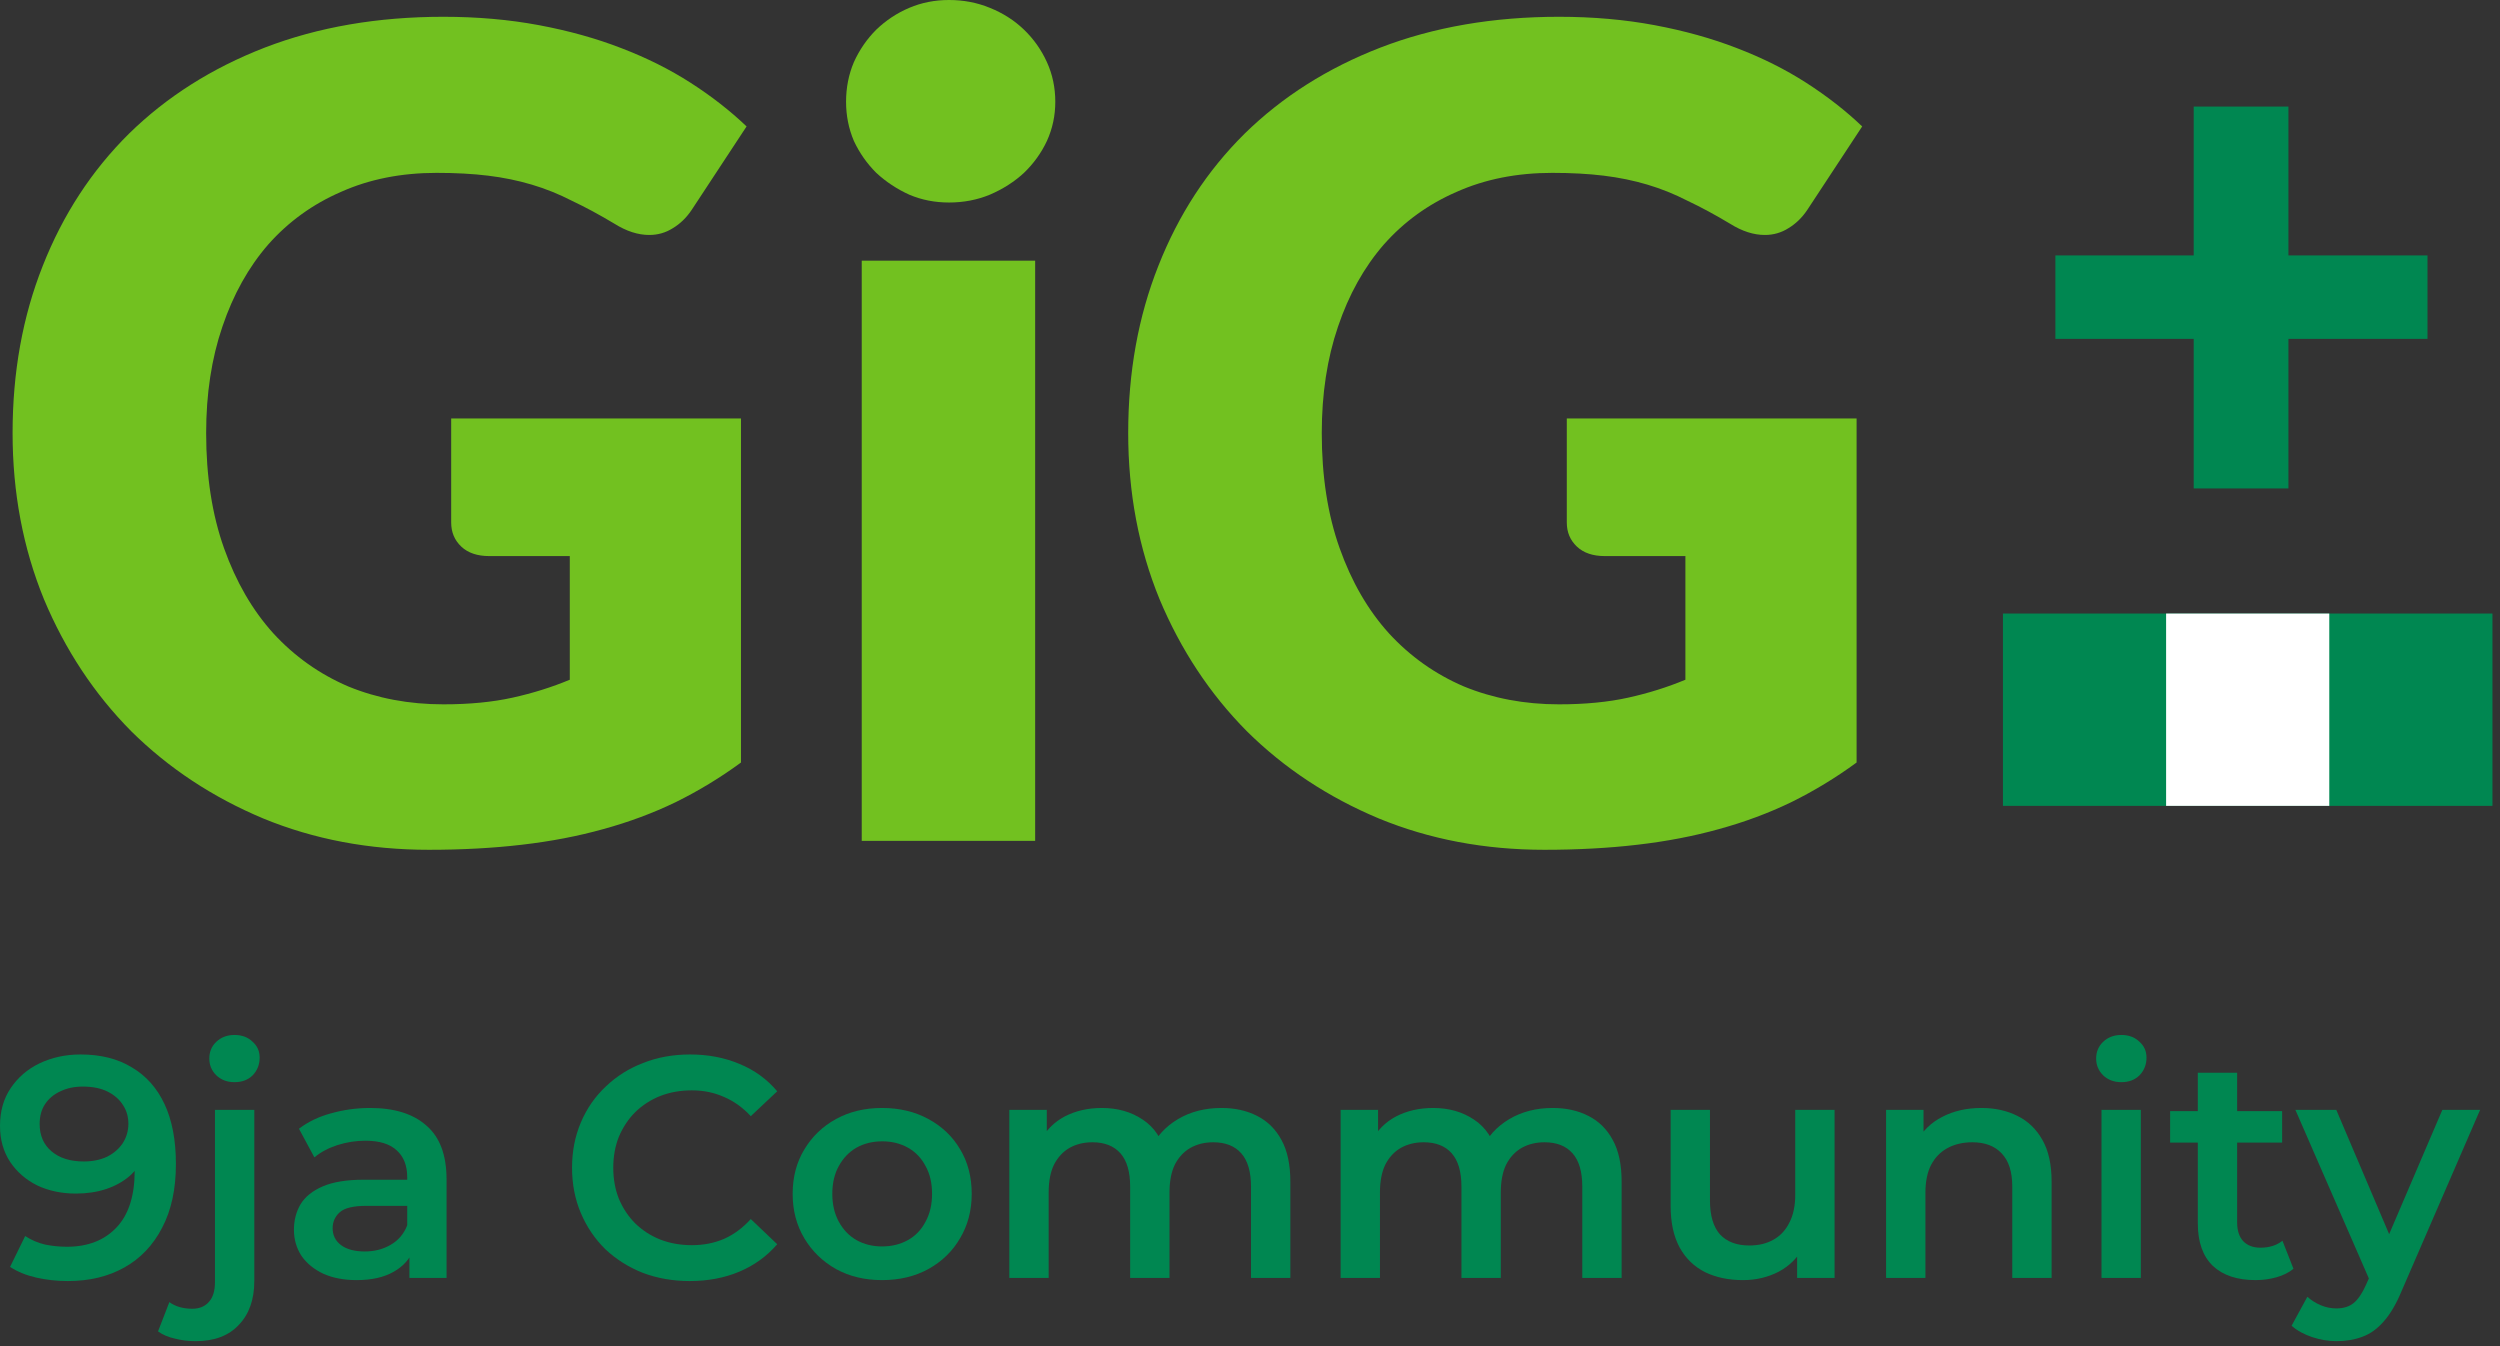 <svg width="143" height="77" viewBox="0 0 143 77" fill="none" xmlns="http://www.w3.org/2000/svg">
<rect x="0" y="0" width="143" height="77" fill="#333333" stroke="none"/>
<path d="M25.36 40.288C26.854 40.288 28.176 40.16 29.328 39.904C30.48 39.648 31.568 39.307 32.592 38.88V31.808H27.984C27.302 31.808 26.768 31.627 26.384 31.264C26 30.901 25.808 30.443 25.808 29.888V23.936H42.384V43.616C41.19 44.491 39.941 45.248 38.64 45.888C37.36 46.507 35.984 47.019 34.512 47.424C33.062 47.829 31.504 48.128 29.84 48.32C28.198 48.512 26.427 48.608 24.528 48.608C21.115 48.608 17.957 48.011 15.056 46.816C12.155 45.6 9.638 43.936 7.504 41.824C5.392 39.691 3.728 37.173 2.512 34.272C1.318 31.349 0.72 28.181 0.72 24.768C0.72 21.291 1.296 18.101 2.448 15.2C3.6 12.277 5.243 9.76 7.376 7.648C9.531 5.536 12.123 3.893 15.152 2.72C18.203 1.547 21.605 0.96 25.36 0.96C27.302 0.96 29.125 1.12 30.832 1.44C32.539 1.76 34.107 2.197 35.536 2.752C36.987 3.307 38.309 3.968 39.504 4.736C40.699 5.504 41.766 6.336 42.704 7.232L39.568 12C39.27 12.448 38.907 12.8 38.48 13.056C38.075 13.312 37.627 13.44 37.136 13.44C36.496 13.44 35.835 13.227 35.152 12.8C34.299 12.288 33.488 11.851 32.72 11.488C31.974 11.104 31.206 10.795 30.416 10.56C29.627 10.325 28.795 10.155 27.92 10.048C27.046 9.941 26.064 9.888 24.976 9.888C22.95 9.888 21.125 10.251 19.504 10.976C17.883 11.68 16.496 12.683 15.344 13.984C14.213 15.285 13.339 16.853 12.72 18.688C12.101 20.501 11.792 22.528 11.792 24.768C11.792 27.243 12.133 29.44 12.816 31.36C13.499 33.28 14.438 34.901 15.632 36.224C16.848 37.547 18.277 38.56 19.92 39.264C21.584 39.947 23.398 40.288 25.36 40.288Z" fill="#72C120"/>
<path d="M59.211 14.912V48.096H49.291V14.912H59.211ZM60.363 5.824C60.363 6.613 60.203 7.36 59.883 8.064C59.563 8.747 59.125 9.355 58.571 9.888C58.016 10.4 57.365 10.816 56.619 11.136C55.893 11.435 55.115 11.584 54.283 11.584C53.472 11.584 52.715 11.435 52.011 11.136C51.307 10.816 50.677 10.4 50.123 9.888C49.589 9.355 49.163 8.747 48.843 8.064C48.544 7.36 48.395 6.613 48.395 5.824C48.395 5.013 48.544 4.256 48.843 3.552C49.163 2.848 49.589 2.229 50.123 1.696C50.677 1.163 51.307 0.747 52.011 0.448C52.715 0.149 53.472 0 54.283 0C55.115 0 55.893 0.149 56.619 0.448C57.365 0.747 58.016 1.163 58.571 1.696C59.125 2.229 59.563 2.848 59.883 3.552C60.203 4.256 60.363 5.013 60.363 5.824Z" fill="#72C120"/>
<path d="M89.173 40.288C90.666 40.288 91.989 40.16 93.141 39.904C94.293 39.648 95.381 39.307 96.405 38.88V31.808H91.797C91.114 31.808 90.581 31.627 90.197 31.264C89.813 30.901 89.621 30.443 89.621 29.888V23.936H106.197V43.616C105.002 44.491 103.754 45.248 102.453 45.888C101.173 46.507 99.797 47.019 98.325 47.424C96.874 47.829 95.317 48.128 93.653 48.32C92.01 48.512 90.239 48.608 88.341 48.608C84.927 48.608 81.77 48.011 78.869 46.816C75.967 45.6 73.45 43.936 71.317 41.824C69.205 39.691 67.541 37.173 66.325 34.272C65.13 31.349 64.533 28.181 64.533 24.768C64.533 21.291 65.109 18.101 66.261 15.2C67.413 12.277 69.055 9.76 71.189 7.648C73.343 5.536 75.935 3.893 78.965 2.72C82.015 1.547 85.418 0.96 89.173 0.96C91.114 0.96 92.938 1.12 94.645 1.44C96.351 1.76 97.919 2.197 99.349 2.752C100.799 3.307 102.122 3.968 103.317 4.736C104.511 5.504 105.578 6.336 106.517 7.232L103.381 12C103.082 12.448 102.719 12.8 102.293 13.056C101.887 13.312 101.439 13.44 100.949 13.44C100.309 13.44 99.647 13.227 98.965 12.8C98.111 12.288 97.301 11.851 96.533 11.488C95.786 11.104 95.018 10.795 94.229 10.56C93.439 10.325 92.607 10.155 91.733 10.048C90.858 9.941 89.877 9.888 88.789 9.888C86.762 9.888 84.938 10.251 83.317 10.976C81.695 11.68 80.309 12.683 79.157 13.984C78.026 15.285 77.151 16.853 76.533 18.688C75.914 20.501 75.605 22.528 75.605 24.768C75.605 27.243 75.946 29.44 76.629 31.36C77.311 33.28 78.25 34.901 79.445 36.224C80.661 37.547 82.09 38.56 83.733 39.264C85.397 39.947 87.21 40.288 89.173 40.288Z" fill="#72C120"/>
<path d="M130.898 6.096V14.61H138.853V19.383H130.898V27.94H125.48V19.383H117.568V14.61H125.48V6.096H130.898Z" fill="#008751"/>
<path d="M4.608 60.316C5.76 60.316 6.738 60.562 7.542 61.054C8.358 61.534 8.982 62.236 9.414 63.16C9.846 64.084 10.062 65.224 10.062 66.58C10.062 68.02 9.798 69.238 9.27 70.234C8.754 71.23 8.034 71.986 7.11 72.502C6.186 73.018 5.112 73.276 3.888 73.276C3.252 73.276 2.646 73.21 2.07 73.078C1.494 72.946 0.996 72.742 0.576 72.466L1.44 70.702C1.788 70.93 2.166 71.092 2.574 71.188C2.982 71.272 3.402 71.314 3.834 71.314C5.022 71.314 5.964 70.948 6.66 70.216C7.356 69.484 7.704 68.404 7.704 66.976C7.704 66.748 7.698 66.484 7.686 66.184C7.674 65.872 7.632 65.56 7.56 65.248L8.28 66.04C8.076 66.532 7.782 66.946 7.398 67.282C7.014 67.606 6.564 67.852 6.048 68.02C5.532 68.188 4.962 68.272 4.338 68.272C3.522 68.272 2.784 68.116 2.124 67.804C1.476 67.48 0.96 67.03 0.576 66.454C0.192 65.866 0 65.182 0 64.402C0 63.562 0.204 62.842 0.612 62.242C1.02 61.63 1.572 61.156 2.268 60.82C2.976 60.484 3.756 60.316 4.608 60.316ZM4.734 62.152C4.254 62.152 3.828 62.242 3.456 62.422C3.084 62.59 2.79 62.836 2.574 63.16C2.37 63.472 2.268 63.85 2.268 64.294C2.268 64.954 2.496 65.476 2.952 65.86C3.408 66.244 4.02 66.436 4.788 66.436C5.292 66.436 5.736 66.346 6.12 66.166C6.504 65.974 6.804 65.716 7.02 65.392C7.236 65.056 7.344 64.684 7.344 64.276C7.344 63.88 7.242 63.526 7.038 63.214C6.834 62.89 6.54 62.632 6.156 62.44C5.772 62.248 5.298 62.152 4.734 62.152Z" fill="#008751"/>
<path d="M11.198 76.714C10.778 76.714 10.383 76.666 10.011 76.57C9.627 76.486 9.303 76.348 9.039 76.156L9.687 74.482C10.034 74.734 10.473 74.86 11.001 74.86C11.409 74.86 11.726 74.728 11.954 74.464C12.182 74.212 12.296 73.834 12.296 73.33V63.484H14.546V73.276C14.546 74.332 14.252 75.166 13.665 75.778C13.088 76.402 12.267 76.714 11.198 76.714ZM13.412 61.9C12.992 61.9 12.645 61.768 12.368 61.504C12.104 61.24 11.973 60.922 11.973 60.55C11.973 60.166 12.104 59.848 12.368 59.596C12.645 59.332 12.992 59.2 13.412 59.2C13.832 59.2 14.175 59.326 14.438 59.578C14.714 59.818 14.852 60.124 14.852 60.496C14.852 60.892 14.72 61.228 14.457 61.504C14.193 61.768 13.845 61.9 13.412 61.9Z" fill="#008751"/>
<path d="M23.419 73.096V71.152L23.293 70.738V67.336C23.293 66.676 23.095 66.166 22.699 65.806C22.303 65.434 21.703 65.248 20.899 65.248C20.359 65.248 19.825 65.332 19.297 65.5C18.781 65.668 18.343 65.902 17.983 66.202L17.101 64.564C17.617 64.168 18.229 63.874 18.937 63.682C19.657 63.478 20.401 63.376 21.169 63.376C22.561 63.376 23.635 63.712 24.391 64.384C25.159 65.044 25.543 66.07 25.543 67.462V73.096H23.419ZM20.395 73.222C19.675 73.222 19.045 73.102 18.505 72.862C17.965 72.61 17.545 72.268 17.245 71.836C16.957 71.392 16.813 70.894 16.813 70.342C16.813 69.802 16.939 69.316 17.191 68.884C17.455 68.452 17.881 68.11 18.469 67.858C19.057 67.606 19.837 67.48 20.809 67.48H23.599V68.974H20.971C20.203 68.974 19.687 69.1 19.423 69.352C19.159 69.592 19.027 69.892 19.027 70.252C19.027 70.66 19.189 70.984 19.513 71.224C19.837 71.464 20.287 71.584 20.863 71.584C21.415 71.584 21.907 71.458 22.339 71.206C22.783 70.954 23.101 70.582 23.293 70.09L23.671 71.44C23.455 72.004 23.065 72.442 22.501 72.754C21.949 73.066 21.247 73.222 20.395 73.222Z" fill="#008751"/>
<path d="M39.453 73.276C38.493 73.276 37.599 73.12 36.771 72.808C35.955 72.484 35.241 72.034 34.629 71.458C34.029 70.87 33.561 70.18 33.225 69.388C32.889 68.596 32.721 67.732 32.721 66.796C32.721 65.86 32.889 64.996 33.225 64.204C33.561 63.412 34.035 62.728 34.647 62.152C35.259 61.564 35.973 61.114 36.789 60.802C37.605 60.478 38.499 60.316 39.471 60.316C40.503 60.316 41.445 60.496 42.297 60.856C43.149 61.204 43.869 61.726 44.457 62.422L42.945 63.844C42.489 63.352 41.979 62.986 41.415 62.746C40.851 62.494 40.239 62.368 39.579 62.368C38.919 62.368 38.313 62.476 37.761 62.692C37.221 62.908 36.747 63.214 36.339 63.61C35.943 64.006 35.631 64.474 35.403 65.014C35.187 65.554 35.079 66.148 35.079 66.796C35.079 67.444 35.187 68.038 35.403 68.578C35.631 69.118 35.943 69.586 36.339 69.982C36.747 70.378 37.221 70.684 37.761 70.9C38.313 71.116 38.919 71.224 39.579 71.224C40.239 71.224 40.851 71.104 41.415 70.864C41.979 70.612 42.489 70.234 42.945 69.73L44.457 71.17C43.869 71.854 43.149 72.376 42.297 72.736C41.445 73.096 40.497 73.276 39.453 73.276Z" fill="#008751"/>
<path d="M50.452 73.222C49.468 73.222 48.592 73.012 47.824 72.592C47.056 72.16 46.45 71.572 46.006 70.828C45.562 70.084 45.34 69.238 45.34 68.29C45.34 67.33 45.562 66.484 46.006 65.752C46.45 65.008 47.056 64.426 47.824 64.006C48.592 63.586 49.468 63.376 50.452 63.376C51.448 63.376 52.33 63.586 53.098 64.006C53.878 64.426 54.484 65.002 54.916 65.734C55.36 66.466 55.582 67.318 55.582 68.29C55.582 69.238 55.36 70.084 54.916 70.828C54.484 71.572 53.878 72.16 53.098 72.592C52.33 73.012 51.448 73.222 50.452 73.222ZM50.452 71.296C51.004 71.296 51.496 71.176 51.928 70.936C52.36 70.696 52.696 70.348 52.936 69.892C53.188 69.436 53.314 68.902 53.314 68.29C53.314 67.666 53.188 67.132 52.936 66.688C52.696 66.232 52.36 65.884 51.928 65.644C51.496 65.404 51.01 65.284 50.47 65.284C49.918 65.284 49.426 65.404 48.994 65.644C48.574 65.884 48.238 66.232 47.986 66.688C47.734 67.132 47.608 67.666 47.608 68.29C47.608 68.902 47.734 69.436 47.986 69.892C48.238 70.348 48.574 70.696 48.994 70.936C49.426 71.176 49.912 71.296 50.452 71.296Z" fill="#008751"/>
<path d="M69.865 63.376C70.633 63.376 71.311 63.526 71.9 63.826C72.499 64.126 72.968 64.588 73.303 65.212C73.639 65.824 73.808 66.616 73.808 67.588V73.096H71.558V67.876C71.558 67.024 71.371 66.388 70.999 65.968C70.627 65.548 70.094 65.338 69.397 65.338C68.906 65.338 68.468 65.446 68.084 65.662C67.712 65.878 67.418 66.196 67.201 66.616C66.998 67.036 66.895 67.57 66.895 68.218V73.096H64.645V67.876C64.645 67.024 64.46 66.388 64.088 65.968C63.715 65.548 63.181 65.338 62.486 65.338C61.993 65.338 61.556 65.446 61.172 65.662C60.8 65.878 60.505 66.196 60.289 66.616C60.086 67.036 59.983 67.57 59.983 68.218V73.096H57.733V63.484H59.876V66.04L59.498 65.284C59.822 64.66 60.289 64.186 60.901 63.862C61.526 63.538 62.233 63.376 63.026 63.376C63.925 63.376 64.706 63.598 65.365 64.042C66.037 64.486 66.481 65.158 66.698 66.058L65.816 65.752C66.127 65.032 66.644 64.456 67.364 64.024C68.084 63.592 68.918 63.376 69.865 63.376Z" fill="#008751"/>
<path d="M88.815 63.376C89.583 63.376 90.261 63.526 90.849 63.826C91.449 64.126 91.917 64.588 92.253 65.212C92.589 65.824 92.757 66.616 92.757 67.588V73.096H90.507V67.876C90.507 67.024 90.321 66.388 89.949 65.968C89.577 65.548 89.043 65.338 88.347 65.338C87.855 65.338 87.417 65.446 87.033 65.662C86.661 65.878 86.367 66.196 86.151 66.616C85.947 67.036 85.845 67.57 85.845 68.218V73.096H83.595V67.876C83.595 67.024 83.409 66.388 83.037 65.968C82.665 65.548 82.131 65.338 81.435 65.338C80.943 65.338 80.505 65.446 80.121 65.662C79.749 65.878 79.455 66.196 79.239 66.616C79.035 67.036 78.933 67.57 78.933 68.218V73.096H76.683V63.484H78.825V66.04L78.447 65.284C78.771 64.66 79.239 64.186 79.851 63.862C80.475 63.538 81.183 63.376 81.975 63.376C82.875 63.376 83.655 63.598 84.315 64.042C84.987 64.486 85.431 65.158 85.647 66.058L84.765 65.752C85.077 65.032 85.593 64.456 86.313 64.024C87.033 63.592 87.867 63.376 88.815 63.376Z" fill="#008751"/>
<path d="M99.7 73.222C98.884 73.222 98.164 73.072 97.54 72.772C96.916 72.46 96.43 71.992 96.082 71.368C95.734 70.732 95.56 69.934 95.56 68.974V63.484H97.81V68.668C97.81 69.532 98.002 70.18 98.386 70.612C98.782 71.032 99.34 71.242 100.06 71.242C100.588 71.242 101.044 71.134 101.428 70.918C101.824 70.702 102.13 70.378 102.346 69.946C102.574 69.514 102.688 68.98 102.688 68.344V63.484H104.938V73.096H102.796V70.504L103.174 71.296C102.85 71.92 102.376 72.4 101.752 72.736C101.128 73.06 100.444 73.222 99.7 73.222Z" fill="#008751"/>
<path d="M113.338 63.376C114.106 63.376 114.79 63.526 115.39 63.826C116.002 64.126 116.482 64.588 116.83 65.212C117.178 65.824 117.352 66.616 117.352 67.588V73.096H115.102V67.876C115.102 67.024 114.898 66.388 114.49 65.968C114.094 65.548 113.536 65.338 112.816 65.338C112.288 65.338 111.82 65.446 111.412 65.662C111.004 65.878 110.686 66.202 110.458 66.634C110.242 67.054 110.134 67.588 110.134 68.236V73.096H107.884V63.484H110.026V66.076L109.648 65.284C109.984 64.672 110.47 64.204 111.106 63.88C111.754 63.544 112.498 63.376 113.338 63.376Z" fill="#008751"/>
<path d="M120.206 73.096V63.484H122.456V73.096H120.206ZM121.34 61.9C120.92 61.9 120.572 61.768 120.296 61.504C120.032 61.24 119.9 60.922 119.9 60.55C119.9 60.166 120.032 59.848 120.296 59.596C120.572 59.332 120.92 59.2 121.34 59.2C121.76 59.2 122.102 59.326 122.366 59.578C122.642 59.818 122.78 60.124 122.78 60.496C122.78 60.892 122.648 61.228 122.384 61.504C122.12 61.768 121.772 61.9 121.34 61.9Z" fill="#008751"/>
<path d="M129.027 73.222C127.971 73.222 127.155 72.952 126.579 72.412C126.003 71.86 125.715 71.05 125.715 69.982V61.36H127.965V69.928C127.965 70.384 128.079 70.738 128.307 70.99C128.547 71.242 128.877 71.368 129.297 71.368C129.801 71.368 130.221 71.236 130.557 70.972L131.187 72.574C130.923 72.79 130.599 72.952 130.215 73.06C129.831 73.168 129.435 73.222 129.027 73.222ZM124.131 65.356V63.556H130.539V65.356H124.131Z" fill="#008751"/>
<path d="M133.654 76.714C133.186 76.714 132.718 76.636 132.25 76.48C131.782 76.324 131.392 76.108 131.08 75.832L131.98 74.176C132.208 74.38 132.466 74.542 132.754 74.662C133.042 74.782 133.336 74.842 133.636 74.842C134.044 74.842 134.374 74.74 134.626 74.536C134.878 74.332 135.112 73.99 135.328 73.51L135.886 72.25L136.066 71.98L139.702 63.484H141.862L137.362 73.87C137.062 74.59 136.726 75.16 136.354 75.58C135.994 76 135.586 76.294 135.13 76.462C134.686 76.63 134.194 76.714 133.654 76.714ZM135.634 73.438L131.296 63.484H133.636L137.164 71.782L135.634 73.438Z" fill="#008751"/>
<g clip-path="url(#clip0_71_19)">
<path d="M114.568 35.096H142.568V46.096H114.568V35.096Z" fill="#008751"/>
<path d="M123.901 35.096H133.235V46.096H123.901V35.096Z" fill="white"/>
</g>
<defs>
<clipPath id="clip0_71_19">
<rect width="28" height="11" fill="white" transform="translate(114.568 35.096)"/>
</clipPath>
</defs>
</svg>
